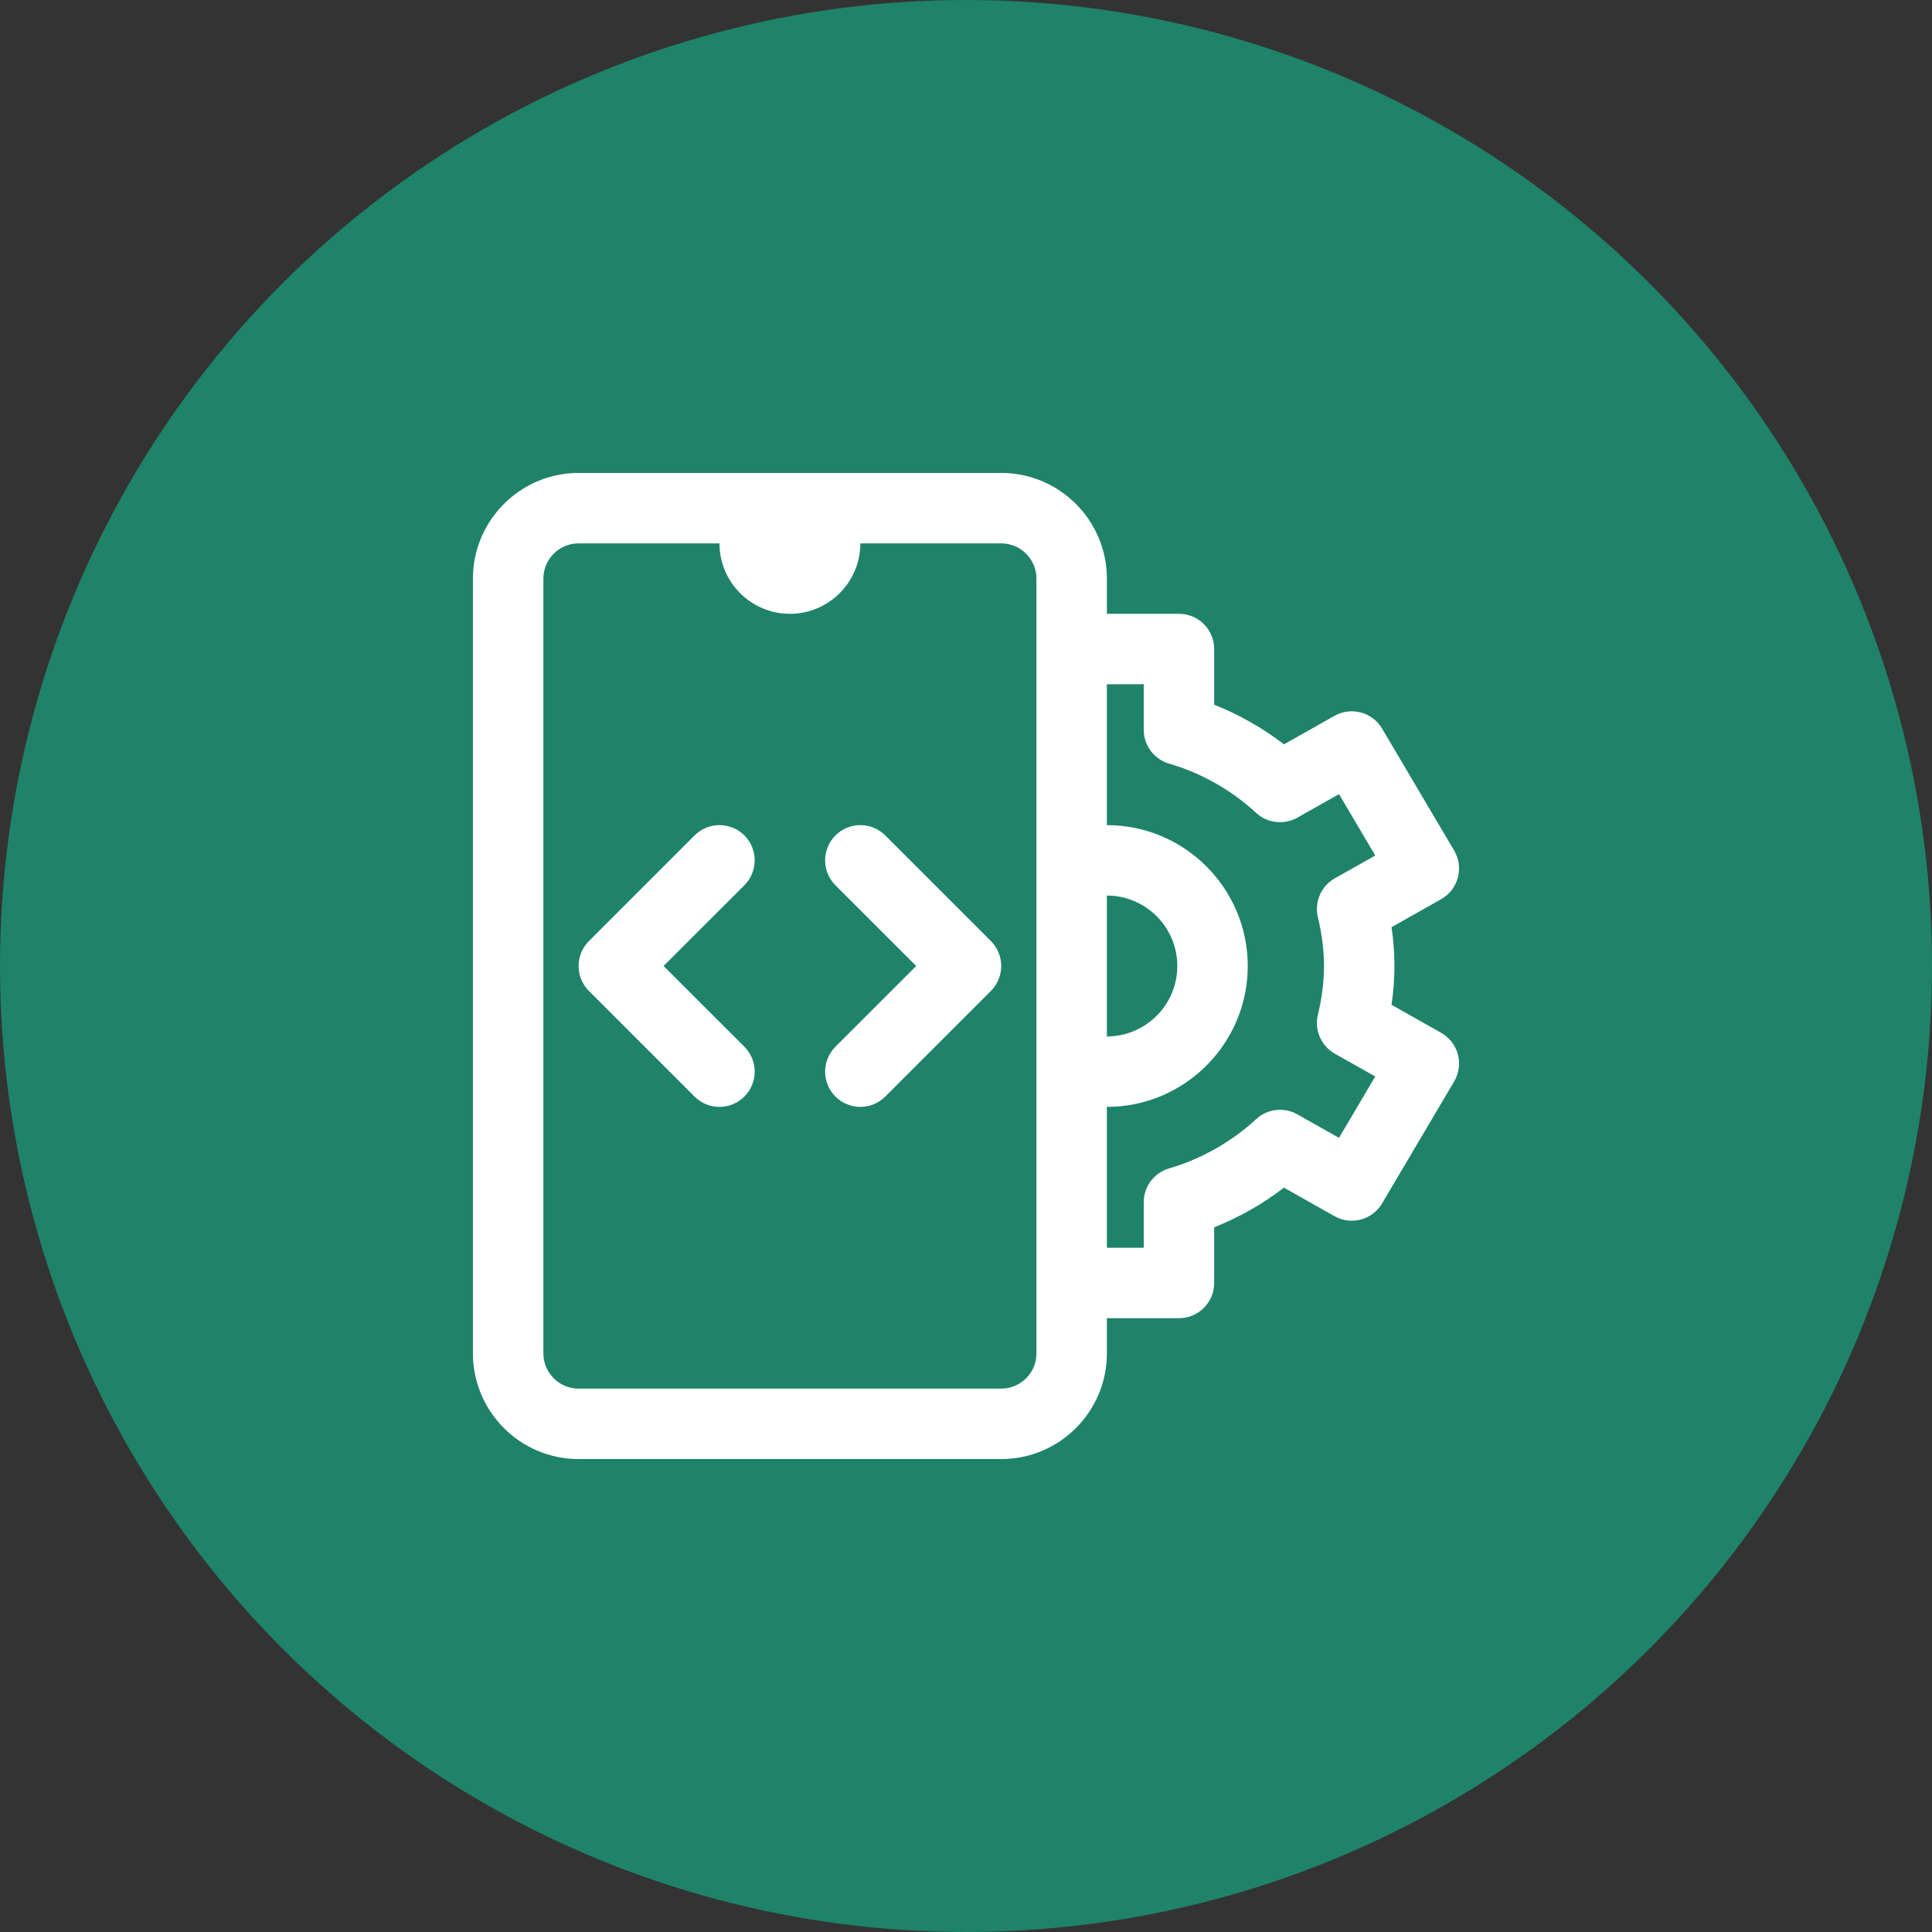 <svg width="48" height="48" viewBox="0 0 48 48" fill="none" xmlns="http://www.w3.org/2000/svg">
<rect x="0" y="0" width="48" height="48" fill="#333333" stroke="none"/>
<circle cx="24" cy="24" r="24" fill="#1F8369"/>
<path d="M18.494 20.756C18.152 20.415 17.598 20.415 17.256 20.756L14.631 23.381C14.29 23.723 14.29 24.277 14.631 24.619L17.256 27.244C17.427 27.415 17.651 27.5 17.875 27.5C18.099 27.5 18.323 27.415 18.494 27.244C18.835 26.902 18.835 26.348 18.494 26.006L16.487 24L18.494 21.994C18.835 21.652 18.835 21.098 18.494 20.756Z" fill="white"/>
<path d="M21.994 20.756C21.652 20.415 21.098 20.415 20.756 20.756C20.415 21.098 20.415 21.652 20.756 21.994L22.763 24L20.756 26.006C20.415 26.348 20.415 26.902 20.756 27.244C20.927 27.415 21.151 27.5 21.375 27.5C21.599 27.5 21.823 27.415 21.994 27.244L24.619 24.619C24.96 24.277 24.96 23.723 24.619 23.381L21.994 20.756Z" fill="white"/>
<path d="M35.805 25.66L34.572 24.964C34.62 24.639 34.644 24.317 34.644 24C34.644 23.683 34.62 23.361 34.572 23.036L35.805 22.34C36.01 22.224 36.159 22.031 36.22 21.804C36.281 21.577 36.248 21.335 36.129 21.133L34.338 18.102C34.096 17.693 33.571 17.551 33.154 17.785L31.9 18.493C31.371 18.086 30.785 17.754 30.166 17.508V16.125C30.166 15.642 29.775 15.25 29.291 15.25H27.5V14.375C27.5 12.928 26.323 11.75 24.875 11.75H14.375C12.928 11.75 11.75 12.928 11.75 14.375V33.625C11.75 35.072 12.928 36.25 14.375 36.25H24.875C26.323 36.25 27.5 35.072 27.5 33.625V32.75H29.291C29.775 32.75 30.166 32.358 30.166 31.875V30.492C30.785 30.246 31.371 29.913 31.9 29.507L33.154 30.215C33.571 30.45 34.096 30.308 34.338 29.898L36.129 26.867C36.248 26.665 36.281 26.423 36.22 26.196C36.159 25.969 36.01 25.776 35.805 25.66ZM27.5 22.25C28.465 22.25 29.25 23.035 29.25 24C29.25 24.965 28.465 25.75 27.5 25.75V22.25ZM25.75 33.625C25.75 34.107 25.358 34.5 24.875 34.5H14.375C13.893 34.5 13.5 34.107 13.5 33.625V14.375C13.5 13.893 13.893 13.5 14.375 13.5H17.875C17.875 14.465 18.66 15.25 19.625 15.25C20.59 15.25 21.375 14.465 21.375 13.5H24.875C25.358 13.5 25.75 13.893 25.75 14.375V33.625ZM32.743 22.789C32.843 23.202 32.894 23.61 32.894 24C32.894 24.39 32.843 24.798 32.743 25.211C32.651 25.591 32.823 25.987 33.164 26.179L34.168 26.745L33.267 28.27L32.231 27.685C31.902 27.5 31.488 27.546 31.208 27.805C30.593 28.372 29.846 28.795 29.047 29.028C28.673 29.137 28.416 29.479 28.416 29.868V31H27.5V27.5C29.43 27.5 31 25.93 31 24C31 22.07 29.43 20.5 27.5 20.5V17H28.416V18.132C28.416 18.521 28.673 18.864 29.047 18.973C29.846 19.205 30.593 19.628 31.208 20.195C31.487 20.454 31.902 20.5 32.231 20.315L33.267 19.73L34.168 21.255L33.164 21.821C32.823 22.013 32.651 22.409 32.743 22.789Z" fill="white"/>
</svg>
